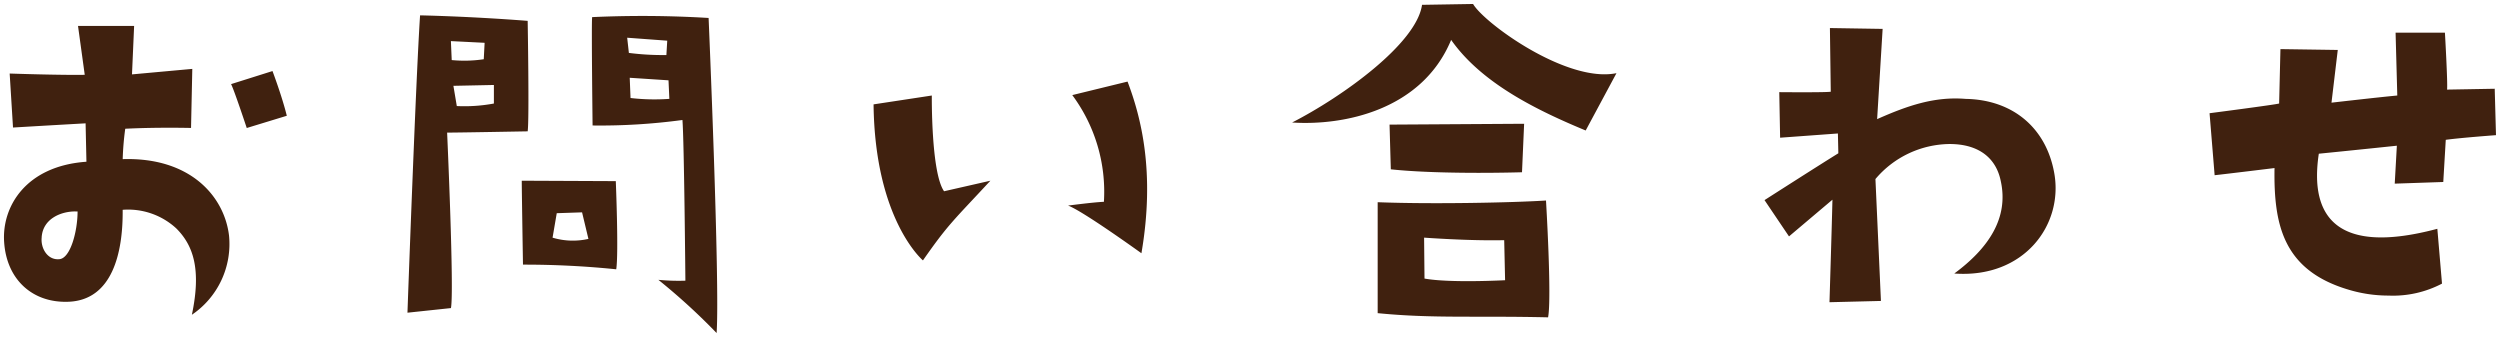 <svg xmlns="http://www.w3.org/2000/svg" width="318.338" height="43.547" viewBox="0 0 318.338 43.547"><path id="&#x304A;&#x554F;&#x3044;&#x5408;&#x308F;&#x305B;" d="M-19440.67-150.874a27.346,27.346,0,0,0,3.439.108s-.16-17.885-.377-20.462a78.222,78.222,0,0,1-11.441.7s-.162-13.318-.053-13.8a139.563,139.563,0,0,1,14.826.108s1.451,33.672,1.02,40.121A80.063,80.063,0,0,0-19440.67-150.874Zm-3.547-23.152a26.629,26.629,0,0,0,4.943.108l-.107-2.362-4.939-.323Zm-.211-5.743a33.778,33.778,0,0,0,4.777.27l.107-1.828-5.1-.377Zm95.348,33.138v-14.127c6.982.27,17.189.054,21.434-.216,0,0,.748,12.407.264,14.876C-19336.674-146.313-19341.99-145.935-19349.08-146.631Zm5.963-4.405c3.221.588,10.262.211,10.262.211l-.113-5.1c-4.4.108-10.2-.323-10.2-.323Zm-158.949-6.394a9.045,9.045,0,0,0-6.82-2.362c.055,5.532-1.342,11.441-6.82,11.706-4.615.216-7.947-2.788-8.271-7.57-.324-4.567,2.793-9.722,10.477-10.256l-.107-4.89s-4.783.269-9.242.534l-.426-6.875s6.551.22,9.559.162l-.857-6.228h7.145l-.27,6.174,7.678-.7-.16,7.521s-4.244-.108-8.379.1a36.733,36.733,0,0,0-.324,3.871c8.648-.269,12.945,4.777,13.539,9.722a10.873,10.873,0,0,1-4.729,10.094C-19498.842-152.271-19499.914-155.28-19502.066-157.431Zm-17.129,1.132c-.162,1.392.748,2.95,2.254,2.793,1.4-.113,2.313-3.548,2.313-6.071q-.149-.008-.3-.008C-19516.768-159.585-19519.043-158.644-19519.2-156.3Zm48.18-28.253s6.072.108,13.7.7c0,0,.217,12.676,0,14.068,0,0-8.756.162-10.256.162,0,0,.912,20.247.486,22.344l-5.537.588S-19471.549-176.6-19471.016-184.552Zm4.244,8.972.432,2.577a20.57,20.57,0,0,0,4.723-.323v-2.362Zm-.215-3.278a16.673,16.673,0,0,0,4.08-.108l.109-2.092-4.293-.216Zm175.814,17.777-5.531,4.675-3.117-4.621s7.307-4.675,9.4-5.963l-.055-2.523-7.359.539-.107-5.8s5.8.054,6.557-.054l-.109-8.109,6.713.108-.7,11.49c3.861-1.715,7.3-2.9,11.275-2.577,6.018.108,10.26,3.709,11.279,9.452,1.182,6.605-3.865,13.431-12.73,12.784,4.3-3.17,6.982-7.036,5.91-11.814-.588-2.847-2.74-4.675-6.5-4.675a12.523,12.523,0,0,0-9.451,4.459l.7,15.523-6.551.162S-19291.227-158.45-19291.172-161.081Zm65.479,11.387c-8.164-2.528-9.295-8.325-9.187-15.415,0,0-6.551.8-7.625.911l-.646-7.894s8.271-1.073,8.859-1.235l.166-6.929,7.3.108-.8,6.713s6.066-.7,8.379-.911l-.217-8h6.283s.377,6.546.27,7.247l6.07-.108.162,5.909s-4.406.323-6.395.593l-.318,5.37-6.18.211.27-4.831s-5.639.593-9.937,1.019c-1.234,8.163,2.416,12.946,15.092,9.56l.594,6.982a13.422,13.422,0,0,1-6.8,1.524A17.586,17.586,0,0,1-19225.693-149.694Zm-232.219-3.116s-.156-9.506-.156-10.687l11.975.054s.377,9.183.055,11.226A115.166,115.166,0,0,0-19457.912-152.81Zm4.3-6.551-.533,3.116a8.987,8.987,0,0,0,4.566.157l-.809-3.381Zm40.346-13.857,7.414-1.127s-.107,9.824,1.559,12.191l5.9-1.343c-4.729,5.1-5.371,5.532-8.59,10.148C-19406.982-153.349-19413.107-158.5-19413.27-173.218Zm24.76,12.887s3.225-.426,4.566-.48a20.647,20.647,0,0,0-4.027-13.588l7.037-1.72c1.715,4.508,3.543,11.544,1.768,21.859C-19379.166-154.26-19386.682-159.685-19388.51-160.331Zm41.1-4.616-.162-5.694,17.137-.108-.27,6.174s-2.357.075-5.531.075C-19339.656-164.5-19344.018-164.587-19347.414-164.947Zm7.684-16.488c-3.709,8.967-13.7,10.956-20.252,10.525,6.395-3.273,15.842-10.04,16.543-14.984l6.5-.108c1.391,2.416,11.922,10.1,18.258,8.81l-3.92,7.3C-19328.672-172.415-19335.811-175.85-19339.73-181.435Zm-155.354,5.635,5.268-1.661s1.234,3.273,1.822,5.694l-5.1,1.558S-19494.707-175.1-19495.084-175.8Z" transform="translate(19524.506 186.507)" fill="#40210f" stroke="rgba(0,0,0,0)" stroke-miterlimit="10" stroke-width="1"></path></svg>